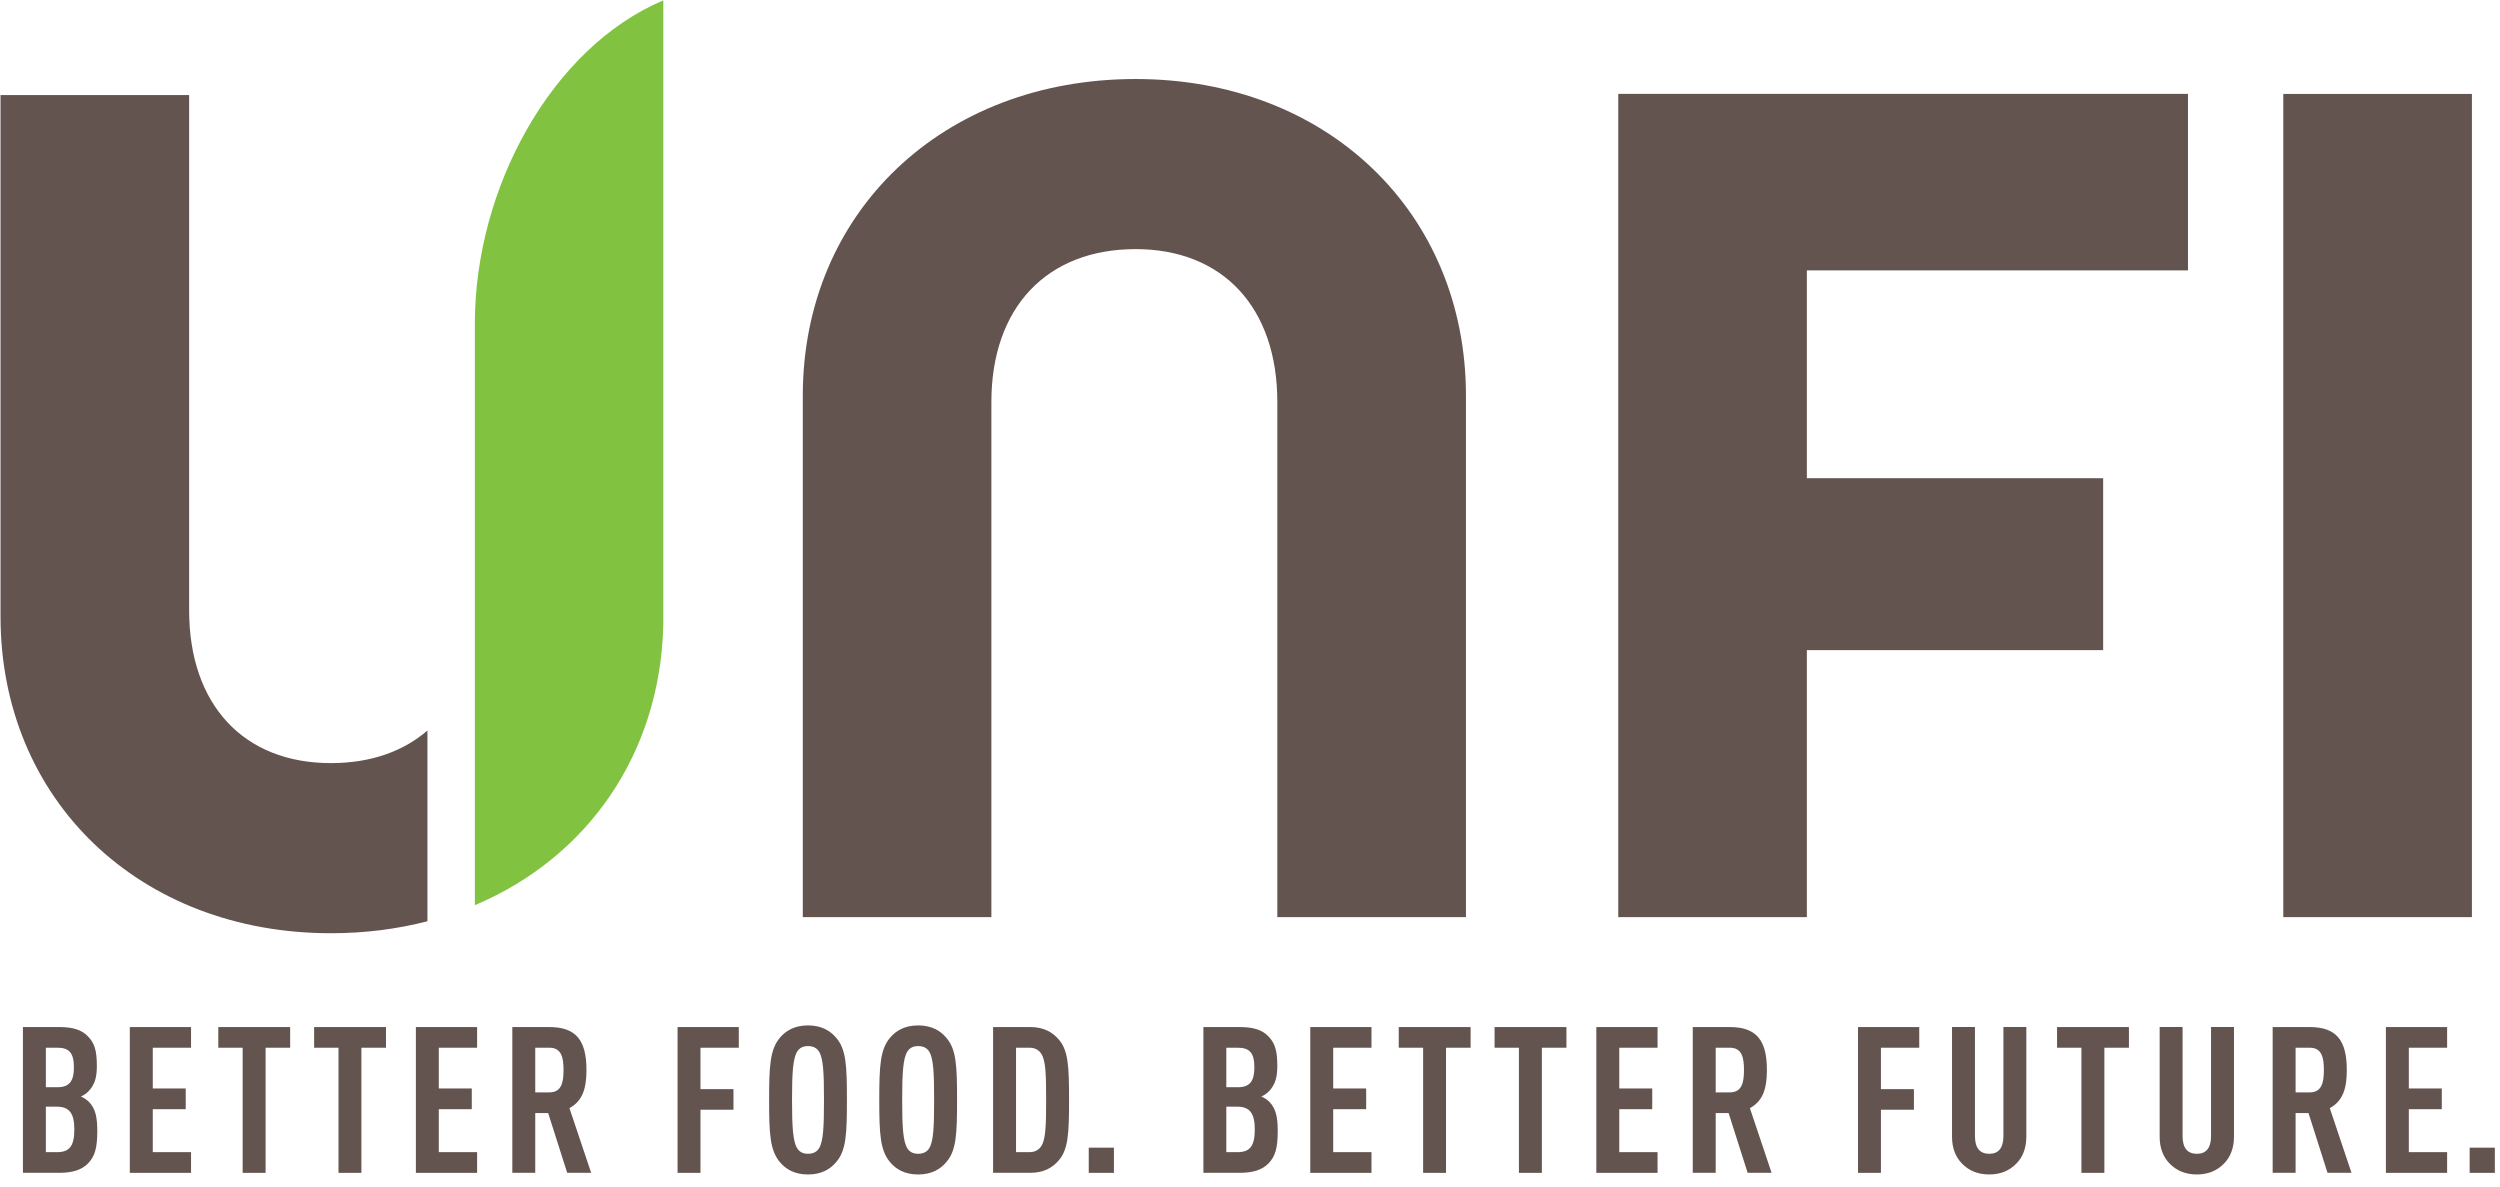 <svg width="139" height="66" viewBox="0 0 139 66" fill="none" xmlns="http://www.w3.org/2000/svg">
<g clip-path="url(#clip0_10321_6255)">
<path d="M138.713 65.21H137.313V63.81H138.713V65.21ZM136.06 58.254H133.931V60.519H135.764V61.67H133.931V64.06H136.06V65.21H132.656V57.104H136.06V58.254ZM128.41 57.104C129.89 57.104 130.482 57.821 130.482 59.494C130.482 60.496 130.276 61.213 129.536 61.612L130.743 65.209H129.411L128.352 61.885H127.635V65.209H126.36V57.104H128.41ZM127.635 58.253V60.736H128.422C129.104 60.736 129.207 60.166 129.207 59.494C129.207 58.822 129.104 58.253 128.422 58.253H127.635ZM124.209 63.206C124.209 63.821 124.015 64.332 123.651 64.698C123.263 65.095 122.763 65.3 122.147 65.3C121.522 65.3 121.021 65.095 120.634 64.698C120.27 64.332 120.077 63.821 120.077 63.206V57.103H121.351V63.16C121.351 63.843 121.635 64.151 122.147 64.151C122.649 64.151 122.934 63.843 122.934 63.16V57.103H124.209V63.206ZM118.368 58.254H117.003V65.21H115.727V58.254H114.372V57.104H118.368V58.254ZM112.664 63.206C112.664 63.821 112.471 64.332 112.107 64.698C111.719 65.095 111.219 65.3 110.604 65.3C109.978 65.3 109.476 65.095 109.09 64.698C108.726 64.332 108.532 63.821 108.532 63.206V57.103H109.807V63.16C109.807 63.843 110.091 64.151 110.604 64.151C111.104 64.151 111.39 63.843 111.39 63.16V57.103H112.664V63.206ZM106.71 58.254H104.58V60.554H106.414V61.703H104.58V65.21H103.306V57.104H106.71V58.254ZM96.168 57.104C97.648 57.104 98.24 57.821 98.24 59.494C98.24 60.496 98.034 61.213 97.294 61.612L98.501 65.209H97.169L96.11 61.885H95.393V65.209H94.118V57.104H96.168ZM95.393 58.253V60.736H96.18C96.862 60.736 96.965 60.166 96.965 59.494C96.965 58.822 96.862 58.253 96.18 58.253H95.393ZM92.16 58.254H90.031V60.519H91.864V61.67H90.031V64.06H92.16V65.21H88.756V57.104H92.16V58.254ZM87.094 58.254H85.728V65.21H84.452V58.254H83.098V57.104H87.094V58.254ZM81.766 58.254H80.399V65.21H79.125V58.254H77.77V57.104H81.766V58.254ZM76.255 58.254H74.126V60.519H75.959V61.67H74.126V64.06H76.255V65.21H72.851V57.104H76.255V58.254ZM68.935 57.104C69.687 57.104 70.177 57.264 70.506 57.605C70.882 57.98 71.018 58.39 71.018 59.266C71.018 59.848 70.927 60.292 70.551 60.678C70.438 60.792 70.302 60.894 70.13 60.964C70.302 61.042 70.461 61.145 70.575 61.26C70.95 61.646 71.042 62.136 71.042 62.888C71.042 63.844 70.905 64.298 70.518 64.697C70.177 65.038 69.687 65.209 68.923 65.209H66.909V57.104H68.935ZM68.183 58.253V60.45H68.822C69.482 60.45 69.743 60.121 69.743 59.346C69.743 58.549 69.482 58.253 68.822 58.253H68.183ZM68.183 61.532V64.06H68.798C69.482 64.06 69.766 63.741 69.766 62.796C69.766 61.897 69.482 61.532 68.798 61.532H68.183ZM61.934 65.21H60.534V63.81H61.934V65.21ZM57.277 57.104C58.052 57.104 58.519 57.4 58.848 57.776C59.395 58.378 59.44 59.278 59.44 61.145C59.44 63.012 59.395 63.934 58.848 64.538C58.519 64.913 58.052 65.209 57.277 65.209H55.216V57.104H57.277ZM56.492 58.253V64.06H57.243C57.551 64.06 57.767 63.922 57.892 63.729C58.143 63.354 58.165 62.557 58.165 61.145C58.165 59.733 58.143 58.96 57.892 58.584C57.767 58.39 57.551 58.253 57.243 58.253H56.492ZM49.479 64.606C48.944 63.957 48.887 63.081 48.887 61.157C48.887 59.233 48.944 58.355 49.479 57.707C49.809 57.309 50.299 57.013 51.049 57.013C51.801 57.013 52.291 57.309 52.621 57.707C53.168 58.345 53.213 59.233 53.213 61.157C53.213 63.081 53.168 63.969 52.621 64.606C52.291 65.005 51.801 65.301 51.049 65.301C50.299 65.301 49.809 65.005 49.479 64.606ZM51.664 63.843C51.904 63.457 51.937 62.637 51.937 61.157C51.937 59.677 51.904 58.857 51.664 58.47C51.551 58.287 51.357 58.162 51.049 58.162C50.743 58.162 50.56 58.287 50.447 58.47C50.207 58.857 50.161 59.677 50.161 61.157C50.161 62.637 50.207 63.457 50.447 63.843C50.56 64.026 50.743 64.15 51.049 64.15C51.357 64.15 51.551 64.026 51.664 63.843ZM43.354 64.606C42.819 63.957 42.762 63.081 42.762 61.157C42.762 59.233 42.819 58.355 43.354 57.707C43.685 57.309 44.174 57.013 44.925 57.013C45.677 57.013 46.166 57.309 46.497 57.707C47.043 58.345 47.089 59.233 47.089 61.157C47.089 63.081 47.043 63.969 46.497 64.606C46.166 65.005 45.677 65.301 44.925 65.301C44.174 65.301 43.685 65.005 43.354 64.606ZM45.539 63.843C45.779 63.457 45.813 62.637 45.813 61.157C45.813 59.677 45.779 58.857 45.539 58.47C45.426 58.287 45.233 58.162 44.925 58.162C44.618 58.162 44.435 58.287 44.322 58.47C44.083 58.857 44.037 59.677 44.037 61.157C44.037 62.637 44.083 63.457 44.322 63.843C44.435 64.026 44.618 64.15 44.925 64.15C45.233 64.15 45.426 64.026 45.539 63.843ZM41.077 58.254H38.947V60.554H40.781V61.703H38.947V65.21H37.673V57.104H41.077V58.254ZM30.535 57.104C32.015 57.104 32.607 57.821 32.607 59.494C32.607 60.496 32.401 61.213 31.661 61.612L32.868 65.209H31.536L30.477 61.885H29.76V65.209H28.485V57.104H30.535ZM29.76 58.253V60.736H30.547C31.229 60.736 31.332 60.166 31.332 59.494C31.332 58.822 31.229 58.253 30.547 58.253H29.76ZM26.527 58.254H24.397V60.519H26.231V61.67H24.397V64.06H26.527V65.21H23.123V57.104H26.527V58.254ZM21.461 58.254H20.094V65.21H18.82V58.254H17.465V57.104H21.461V58.254ZM16.133 58.254H14.767V65.21H13.491V58.254H12.137V57.104H16.133V58.254ZM10.622 58.254H8.494V60.519H10.326V61.67H8.494V64.06H10.622V65.21H7.218V57.104H10.622V58.254ZM3.302 57.104C4.053 57.104 4.543 57.264 4.873 57.605C5.249 57.98 5.385 58.39 5.385 59.266C5.385 59.848 5.294 60.292 4.918 60.678C4.805 60.792 4.669 60.894 4.497 60.964C4.669 61.042 4.827 61.145 4.942 61.26C5.317 61.646 5.409 62.136 5.409 62.888C5.409 63.844 5.271 64.298 4.885 64.697C4.543 65.038 4.053 65.209 3.29 65.209H1.275V57.104H3.302ZM2.55 58.253V60.45H3.189C3.849 60.45 4.11 60.121 4.11 59.346C4.11 58.549 3.849 58.253 3.189 58.253H2.55ZM2.55 61.532V64.06H3.165C3.849 64.06 4.133 63.741 4.133 62.796C4.133 61.897 3.849 61.532 3.165 61.532H2.55Z" fill="#645450"/>
<path d="M63.139 4.393C73.781 4.393 81.507 11.8 81.507 22.006V50.994H71.019V22.349C71.019 17.107 68 13.851 63.139 13.851C58.193 13.851 55.121 17.107 55.121 22.349V50.994H44.635V22.006C44.635 11.8 52.416 4.393 63.139 4.393ZM137.438 50.994H126.951V5.221H137.438V50.994ZM100.461 50.994H89.975V5.22H121.651V15.035H100.461V26.587H116.935V36.146H100.461V50.994Z" fill="#645450"/>
<mask id="mask0_10321_6255" style="mask-type:luminance" maskUnits="userSpaceOnUse" x="-48" y="-882" width="817" height="1057">
<path d="M-47.971 174.43H768.029V-881.57H-47.971V174.43Z" fill="white"/>
</mask>
<g mask="url(#mask0_10321_6255)">
<path d="M23.765 40.617C22.413 41.786 20.591 42.429 18.397 42.429C13.536 42.429 10.516 39.173 10.516 33.932V5.286H0.029V34.274C0.029 44.48 7.755 51.888 18.397 51.888C20.287 51.888 22.085 51.657 23.765 51.221V40.617Z" fill="#645450"/>
<path d="M36.88 0.02C30.648 2.652 26.402 10.488 26.402 17.976V50.328C32.634 47.697 36.705 41.955 36.88 34.756V0.02Z" fill="#81C341"/>
</g>
</g>
<defs>
<clipPath id="clip0_10321_6255">
<rect width="138.73" height="65.32" fill="white"/>
</clipPath>
</defs>
</svg>
